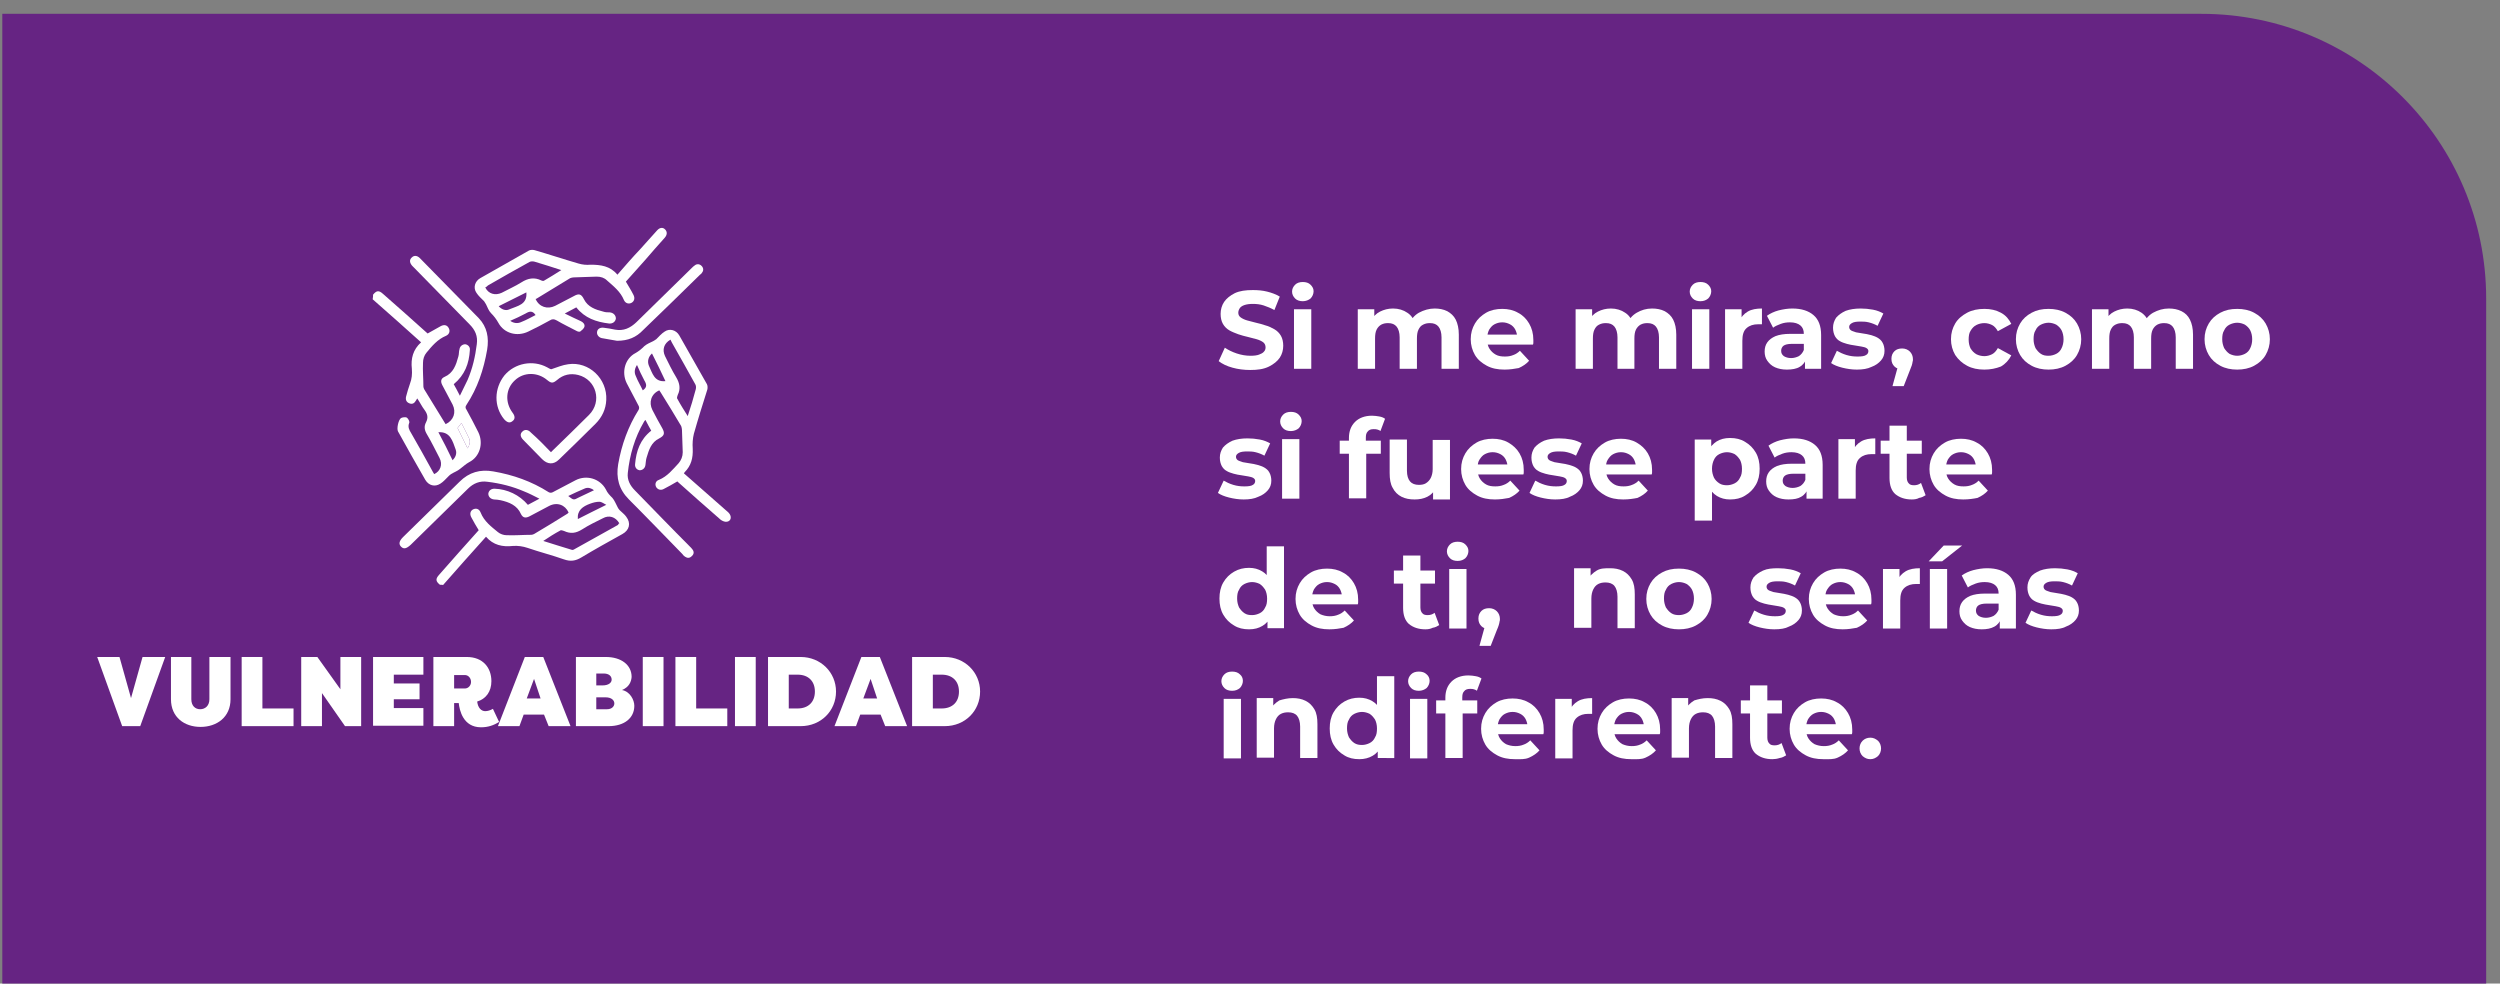 <svg xmlns="http://www.w3.org/2000/svg" xmlns:xlink="http://www.w3.org/1999/xlink" id="Capa_1" x="0px" y="0px" viewBox="0 0 650.7 256" style="enable-background:new 0 0 650.7 256;" xml:space="preserve"><rect x="0" y="0" width="650.7" height="256" fill="#808080" stroke="none"/><style type="text/css">	.st0{opacity:0.1;clip-path:url(#SVGID_2_);}	.st1{fill:#4F2356;}	.st2{fill:#AD88B4;}	.st3{fill:#703884;}	.st4{fill:#C3226F;}	.st5{fill:#891F59;}	.st6{fill:#4C75B2;}	.st7{fill:#75478D;}	.st8{fill:url(#SVGID_3_);}	.st9{opacity:0.1;clip-path:url(#SVGID_5_);}	.st10{fill:#C6C6C6;}	.st11{fill:none;stroke:#FFFFFF;stroke-miterlimit:10;}	.st12{fill:#FFFFFF;}	.st13{fill:#FF5100;}	.st14{fill:#FFB71B;}	.st15{fill:#95C11F;}	.st16{fill:#F9B036;}	.st17{fill:#E6007E;}	.st18{fill:#009FE3;}	.st19{fill:#FFED00;}	.st20{fill:#662483;}	.st21{opacity:0.8;fill:#FFFFFF;}	.st22{fill:url(#SVGID_50_);}	.st23{fill:#803B84;}	.st24{fill:#E85314;}	.st25{fill:none;stroke:#FF5100;stroke-miterlimit:10;}	.st26{fill:none;}	.st27{fill:none;stroke:#703884;stroke-miterlimit:10;}	.st28{fill:none;stroke:#E30613;stroke-miterlimit:10;}	.st29{fill:#1D1D1B;}	.st30{opacity:0.62;fill:#FFFFFF;}	.st31{fill:#6D3488;}	.st32{fill:#EDD4A2;stroke:#000000;stroke-width:3;stroke-miterlimit:10;}	.st33{fill:none;stroke:#000000;stroke-width:3;stroke-miterlimit:10;}	.st34{fill:#9C186A;}	.st35{fill:#EDEDED;}	.st36{fill:#543B8E;}	.st37{clip-path:url(#SVGID_168_);fill:url(#SVGID_169_);}	.st38{opacity:0.91;}	.st39{clip-path:url(#SVGID_171_);fill:#E67D19;}	.st40{clip-path:url(#SVGID_173_);fill:#E67D19;}	.st41{fill:#E42223;}	.st42{fill:#BAC008;}	.st43{clip-path:url(#SVGID_175_);fill:#819437;}	.st44{clip-path:url(#SVGID_177_);fill:#819437;}	.st45{fill:#009B3C;}	.st46{opacity:0.8;}	.st47{clip-path:url(#SVGID_179_);fill:#333879;}	.st48{clip-path:url(#SVGID_181_);fill:#333879;}	.st49{clip-path:url(#SVGID_183_);fill:#333879;}	.st50{clip-path:url(#SVGID_185_);fill:#333879;}	.st51{fill:#9B224E;}	.st52{fill:#006CAB;}	.st53{fill:#F9B600;}	.st54{fill:#00907F;}	.st55{fill:#CC1E29;}	.st56{clip-path:url(#SVGID_187_);fill:#E67D19;}	.st57{clip-path:url(#SVGID_189_);fill:#819437;}	.st58{clip-path:url(#SVGID_191_);fill:#BB9F25;}	.st59{fill:#006F96;}	.st60{fill:#94368C;}	.st61{fill:#E67D19;}	.st62{fill:#EABD00;}	.st63{fill:#036838;}	.st64{fill:#448E3D;}	.st65{fill:#5FB2E4;}	.st66{fill:#744F9A;}	.st67{clip-path:url(#SVGID_193_);fill:url(#SVGID_194_);}	.st68{clip-path:url(#SVGID_196_);fill:#E67D19;}	.st69{clip-path:url(#SVGID_198_);fill:#E67D19;}	.st70{clip-path:url(#SVGID_200_);fill:#819437;}	.st71{clip-path:url(#SVGID_202_);fill:#819437;}	.st72{clip-path:url(#SVGID_204_);fill:#333879;}	.st73{clip-path:url(#SVGID_206_);fill:#333879;}	.st74{clip-path:url(#SVGID_208_);fill:#333879;}	.st75{clip-path:url(#SVGID_210_);fill:#333879;}	.st76{clip-path:url(#SVGID_212_);fill:#E67D19;}	.st77{clip-path:url(#SVGID_214_);fill:#819437;}	.st78{clip-path:url(#SVGID_216_);fill:#BB9F25;}</style><path class="st20" d="M647,256H0.6V3.6H573c40.9,0,74.1,33.2,74.1,74.1V256z"></path><g>	<g>		<path class="st12" d="M325.4,96.3c-1.6,0-3.2-0.2-4.6-0.6c-1.5-0.4-2.7-1-3.6-1.7l1.6-3.5c0.9,0.6,1.9,1.1,3.1,1.5   s2.4,0.6,3.6,0.6c0.9,0,1.7-0.1,2.2-0.3s1-0.4,1.3-0.8c0.3-0.3,0.4-0.7,0.4-1.1c0-0.5-0.2-1-0.6-1.3c-0.4-0.3-1-0.6-1.7-0.8   s-1.5-0.4-2.3-0.6c-0.8-0.2-1.7-0.4-2.5-0.7c-0.8-0.3-1.6-0.6-2.3-1s-1.3-1-1.7-1.7s-0.6-1.6-0.6-2.6c0-1.1,0.3-2.2,0.9-3.1   c0.6-0.9,1.6-1.7,2.8-2.3c1.3-0.6,2.8-0.8,4.7-0.8c1.3,0,2.5,0.1,3.7,0.4s2.3,0.7,3.3,1.3l-1.4,3.5c-0.9-0.5-1.9-0.9-2.8-1.2   c-0.9-0.3-1.9-0.4-2.8-0.4s-1.6,0.1-2.2,0.3c-0.6,0.2-1,0.5-1.2,0.8c-0.2,0.3-0.4,0.7-0.4,1.2c0,0.5,0.2,0.9,0.6,1.2   c0.4,0.3,1,0.6,1.7,0.8s1.5,0.4,2.3,0.6s1.7,0.4,2.5,0.7c0.8,0.2,1.6,0.6,2.3,1c0.7,0.4,1.3,1,1.7,1.7c0.4,0.7,0.6,1.6,0.6,2.6   c0,1.1-0.3,2.2-0.9,3.1c-0.6,0.9-1.6,1.7-2.8,2.3C328.9,96.1,327.3,96.3,325.4,96.3z"></path>		<path class="st12" d="M339.1,78.4c-0.8,0-1.5-0.2-2-0.7c-0.5-0.5-0.8-1.1-0.8-1.8c0-0.7,0.3-1.3,0.8-1.8c0.5-0.5,1.2-0.7,2-0.7   s1.5,0.2,2,0.7c0.5,0.5,0.8,1,0.8,1.7c0,0.7-0.3,1.4-0.8,1.9C340.6,78.1,339.9,78.4,339.1,78.4z M336.8,96V80.5h4.5V96H336.8z"></path>		<path class="st12" d="M373.4,80.3c1.2,0,2.3,0.2,3.3,0.7c0.9,0.5,1.7,1.2,2.2,2.2c0.5,1,0.8,2.3,0.8,3.9V96h-4.5v-8.2   c0-1.2-0.3-2.2-0.8-2.8c-0.5-0.6-1.2-0.9-2.2-0.9c-0.7,0-1.2,0.1-1.8,0.4s-0.9,0.7-1.2,1.3c-0.3,0.6-0.4,1.4-0.4,2.3V96h-4.5v-8.2   c0-1.2-0.3-2.2-0.8-2.8c-0.5-0.6-1.2-0.9-2.2-0.9c-0.7,0-1.2,0.1-1.8,0.4c-0.5,0.3-0.9,0.7-1.2,1.3c-0.3,0.6-0.4,1.4-0.4,2.3V96   h-4.5V80.5h4.3v4.2l-0.8-1.2c0.5-1.1,1.3-1.9,2.3-2.4c1-0.5,2.1-0.8,3.4-0.8c1.4,0,2.7,0.4,3.7,1.1c1.1,0.7,1.8,1.8,2.1,3.3   l-1.6-0.4c0.5-1.2,1.3-2.2,2.5-2.9C370.6,80.7,372,80.3,373.4,80.3z"></path>		<path class="st12" d="M391.6,96.2c-1.8,0-3.3-0.3-4.6-1c-1.3-0.7-2.4-1.6-3.1-2.8c-0.7-1.2-1.1-2.6-1.1-4.1c0-1.6,0.4-2.9,1.1-4.1   s1.7-2.1,2.9-2.8c1.2-0.7,2.7-1,4.2-1c1.5,0,2.9,0.3,4.1,1c1.2,0.6,2.2,1.6,2.9,2.8c0.7,1.2,1.1,2.6,1.1,4.3c0,0.2,0,0.4,0,0.6   c0,0.2,0,0.4-0.1,0.6h-12.6v-2.6h10.2l-1.7,0.8c0-0.8-0.2-1.5-0.5-2.1c-0.3-0.6-0.8-1.1-1.4-1.4c-0.6-0.3-1.2-0.5-2-0.5   c-0.8,0-1.4,0.2-2,0.5c-0.6,0.3-1,0.8-1.4,1.4c-0.3,0.6-0.5,1.3-0.5,2.1v0.7c0,0.8,0.2,1.6,0.6,2.2s0.9,1.1,1.6,1.5   s1.5,0.5,2.4,0.5c0.8,0,1.5-0.1,2.2-0.4c0.6-0.2,1.2-0.6,1.7-1.1l2.4,2.6c-0.7,0.8-1.6,1.4-2.7,1.9C394.2,96,393,96.2,391.6,96.2z   "></path>		<path class="st12" d="M430,80.3c1.2,0,2.3,0.2,3.3,0.7c0.9,0.5,1.7,1.2,2.2,2.2c0.5,1,0.8,2.3,0.8,3.9V96h-4.5v-8.2   c0-1.2-0.3-2.2-0.8-2.8c-0.5-0.6-1.2-0.9-2.2-0.9c-0.7,0-1.2,0.1-1.8,0.4c-0.5,0.3-0.9,0.7-1.2,1.3c-0.3,0.6-0.4,1.4-0.4,2.3V96   H421v-8.2c0-1.2-0.3-2.2-0.8-2.8c-0.5-0.6-1.2-0.9-2.2-0.9c-0.7,0-1.2,0.1-1.8,0.4s-0.9,0.7-1.2,1.3c-0.3,0.6-0.4,1.4-0.4,2.3V96   h-4.5V80.5h4.3v4.2l-0.8-1.2c0.5-1.1,1.3-1.9,2.3-2.4c1-0.5,2.1-0.8,3.4-0.8c1.4,0,2.7,0.4,3.7,1.1c1.1,0.7,1.8,1.8,2.1,3.3   l-1.6-0.4c0.5-1.2,1.3-2.2,2.5-2.9C427.2,80.7,428.5,80.3,430,80.3z"></path>		<path class="st12" d="M442.6,78.4c-0.8,0-1.5-0.2-2-0.7c-0.5-0.5-0.8-1.1-0.8-1.8c0-0.7,0.3-1.3,0.8-1.8c0.5-0.5,1.2-0.7,2-0.7   s1.5,0.2,2,0.7c0.5,0.5,0.8,1,0.8,1.7c0,0.7-0.3,1.4-0.8,1.9C444.1,78.1,443.5,78.4,442.6,78.4z M440.4,96V80.5h4.5V96H440.4z"></path>		<path class="st12" d="M449,96V80.5h4.3v4.4l-0.6-1.3c0.5-1.1,1.2-1.9,2.2-2.5c1-0.6,2.3-0.8,3.7-0.8v4.1c-0.2,0-0.4,0-0.5,0   s-0.3,0-0.5,0c-1.2,0-2.2,0.3-3,1c-0.8,0.7-1.1,1.8-1.1,3.3V96H449z"></path>		<path class="st12" d="M465.1,96.2c-1.2,0-2.2-0.2-3.1-0.6s-1.5-1-2-1.7c-0.5-0.7-0.7-1.5-0.7-2.4c0-0.9,0.2-1.7,0.7-2.4   c0.5-0.7,1.2-1.2,2.1-1.6c1-0.4,2.3-0.6,3.8-0.6h4.1v2.6h-3.6c-1.1,0-1.8,0.2-2.2,0.5c-0.4,0.3-0.6,0.8-0.6,1.3   c0,0.6,0.2,1,0.7,1.4c0.5,0.3,1.1,0.5,1.9,0.5c0.7,0,1.4-0.2,2-0.5c0.6-0.4,1-0.9,1.3-1.6l0.7,2.1c-0.3,1-0.9,1.8-1.8,2.3   C467.6,96,466.4,96.2,465.1,96.2z M469.8,96v-3l-0.3-0.7v-5.4c0-1-0.3-1.7-0.9-2.2c-0.6-0.5-1.5-0.8-2.7-0.8   c-0.8,0-1.6,0.1-2.4,0.4c-0.8,0.3-1.5,0.6-2,1l-1.6-3.1c0.8-0.6,1.9-1.1,3-1.4c1.2-0.3,2.4-0.5,3.6-0.5c2.4,0,4.2,0.6,5.5,1.7   c1.3,1.1,2,2.8,2,5.2V96H469.8z"></path>		<path class="st12" d="M483.3,96.2c-1.3,0-2.6-0.2-3.8-0.5s-2.2-0.7-2.9-1.2l1.5-3.2c0.7,0.4,1.5,0.8,2.5,1.1   c1,0.3,1.9,0.4,2.9,0.4c1,0,1.8-0.1,2.2-0.4c0.4-0.2,0.6-0.6,0.6-1c0-0.4-0.2-0.6-0.5-0.8c-0.3-0.2-0.8-0.3-1.3-0.4   c-0.6-0.1-1.2-0.2-1.8-0.3c-0.7-0.1-1.3-0.2-2-0.4c-0.7-0.2-1.3-0.4-1.8-0.7c-0.6-0.3-1-0.8-1.3-1.3c-0.3-0.6-0.5-1.3-0.5-2.2   c0-1,0.3-1.8,0.8-2.6c0.6-0.7,1.4-1.3,2.5-1.8c1.1-0.4,2.4-0.6,3.9-0.6c1.1,0,2.1,0.1,3.2,0.3c1.1,0.2,2,0.6,2.7,1l-1.5,3.2   c-0.7-0.4-1.5-0.7-2.3-0.9c-0.8-0.2-1.5-0.2-2.2-0.2c-1,0-1.7,0.1-2.2,0.4s-0.7,0.6-0.7,1c0,0.4,0.2,0.7,0.5,0.9   c0.3,0.2,0.8,0.3,1.3,0.5c0.6,0.1,1.2,0.2,1.8,0.3c0.7,0.1,1.3,0.2,2,0.4c0.7,0.2,1.3,0.4,1.8,0.7c0.5,0.3,1,0.7,1.3,1.3   c0.3,0.5,0.5,1.3,0.5,2.1c0,1-0.3,1.8-0.9,2.5c-0.6,0.7-1.4,1.3-2.5,1.7C486.1,96,484.8,96.2,483.3,96.2z"></path>		<path class="st12" d="M492.6,100.4l1.9-6.9l0.6,2.6c-0.8,0-1.5-0.2-2-0.7c-0.5-0.5-0.8-1.1-0.8-2s0.3-1.5,0.8-2s1.2-0.7,2-0.7   c0.8,0,1.5,0.3,2,0.8c0.5,0.5,0.8,1.2,0.8,2c0,0.2,0,0.5-0.1,0.7c0,0.2-0.1,0.5-0.2,0.9c-0.1,0.3-0.3,0.8-0.5,1.3l-1.6,4.1H492.6z   "></path>		<path class="st12" d="M516.5,96.2c-1.7,0-3.2-0.3-4.5-1c-1.3-0.7-2.3-1.6-3.1-2.8c-0.7-1.2-1.1-2.6-1.1-4.1c0-1.6,0.4-2.9,1.1-4.1   c0.7-1.2,1.8-2.1,3.1-2.8c1.3-0.7,2.8-1,4.5-1c1.6,0,3,0.3,4.3,1s2.1,1.7,2.7,2.9l-3.5,1.9c-0.4-0.7-0.9-1.3-1.5-1.6   c-0.6-0.3-1.3-0.5-2-0.5c-0.8,0-1.5,0.2-2.1,0.5c-0.6,0.3-1.1,0.8-1.5,1.5c-0.4,0.6-0.5,1.4-0.5,2.3s0.2,1.7,0.5,2.3   c0.4,0.6,0.8,1.1,1.5,1.5c0.6,0.3,1.3,0.5,2.1,0.5c0.7,0,1.4-0.2,2-0.5s1.1-0.9,1.5-1.6l3.5,1.9c-0.6,1.2-1.5,2.2-2.7,2.9   C519.5,95.9,518.1,96.2,516.5,96.2z"></path>		<path class="st12" d="M533.2,96.2c-1.6,0-3.1-0.3-4.4-1s-2.3-1.6-3-2.8c-0.7-1.2-1.1-2.6-1.1-4.1c0-1.6,0.4-2.9,1.1-4.1   s1.7-2.1,3-2.8s2.7-1,4.4-1c1.6,0,3.1,0.3,4.4,1s2.3,1.6,3,2.8c0.7,1.2,1.1,2.6,1.1,4.1c0,1.5-0.4,2.9-1.1,4.1   c-0.7,1.2-1.7,2.1-3,2.8S534.8,96.2,533.2,96.2z M533.2,92.6c0.7,0,1.4-0.2,2-0.5c0.6-0.3,1.1-0.8,1.4-1.5   c0.3-0.6,0.5-1.4,0.5-2.3c0-0.9-0.2-1.7-0.5-2.3c-0.3-0.6-0.8-1.1-1.4-1.5c-0.6-0.3-1.3-0.5-2-0.5s-1.4,0.2-2,0.5   c-0.6,0.3-1.1,0.8-1.4,1.5c-0.4,0.6-0.5,1.4-0.5,2.3c0,0.9,0.2,1.6,0.5,2.3c0.4,0.6,0.8,1.1,1.4,1.5S532.4,92.6,533.2,92.6z"></path>		<path class="st12" d="M564.5,80.3c1.2,0,2.3,0.2,3.3,0.7s1.7,1.2,2.2,2.2c0.5,1,0.8,2.3,0.8,3.9V96h-4.5v-8.2   c0-1.2-0.3-2.2-0.8-2.8c-0.5-0.6-1.2-0.9-2.2-0.9c-0.7,0-1.2,0.1-1.8,0.4c-0.5,0.3-0.9,0.7-1.2,1.3c-0.3,0.6-0.4,1.4-0.4,2.3V96   h-4.5v-8.2c0-1.2-0.3-2.2-0.8-2.8c-0.5-0.6-1.2-0.9-2.2-0.9c-0.7,0-1.2,0.1-1.8,0.4s-0.9,0.7-1.2,1.3c-0.3,0.6-0.4,1.4-0.4,2.3V96   h-4.5V80.5h4.3v4.2l-0.8-1.2c0.5-1.1,1.3-1.9,2.3-2.4c1-0.5,2.1-0.8,3.4-0.8c1.4,0,2.7,0.4,3.7,1.1s1.8,1.8,2.1,3.3l-1.6-0.4   c0.5-1.2,1.3-2.2,2.5-2.9C561.7,80.7,563,80.3,564.5,80.3z"></path>		<path class="st12" d="M582.3,96.2c-1.6,0-3.1-0.3-4.4-1c-1.3-0.7-2.3-1.6-3-2.8c-0.7-1.2-1.1-2.6-1.1-4.1c0-1.6,0.4-2.9,1.1-4.1   c0.7-1.2,1.7-2.1,3-2.8c1.3-0.7,2.7-1,4.4-1c1.6,0,3.1,0.3,4.4,1c1.3,0.7,2.3,1.6,3,2.8c0.7,1.2,1.1,2.6,1.1,4.1   c0,1.5-0.4,2.9-1.1,4.1c-0.7,1.2-1.7,2.1-3,2.8C585.4,95.9,583.9,96.2,582.3,96.2z M582.3,92.6c0.7,0,1.4-0.2,2-0.5   c0.6-0.3,1.1-0.8,1.4-1.5c0.3-0.6,0.5-1.4,0.5-2.3c0-0.9-0.2-1.7-0.5-2.3c-0.3-0.6-0.8-1.1-1.4-1.5c-0.6-0.3-1.3-0.5-2-0.5   c-0.7,0-1.4,0.2-2,0.5c-0.6,0.3-1.1,0.8-1.4,1.5c-0.4,0.6-0.5,1.4-0.5,2.3c0,0.9,0.2,1.6,0.5,2.3c0.4,0.6,0.8,1.1,1.4,1.5   C580.9,92.4,581.6,92.6,582.3,92.6z"></path>		<path class="st12" d="M323.7,130c-1.3,0-2.6-0.2-3.8-0.5c-1.2-0.3-2.2-0.7-2.9-1.2l1.5-3.2c0.7,0.4,1.5,0.8,2.5,1.1   c1,0.3,1.9,0.4,2.9,0.4c1,0,1.8-0.1,2.2-0.4c0.4-0.2,0.6-0.6,0.6-1c0-0.4-0.2-0.6-0.5-0.8c-0.3-0.2-0.8-0.3-1.3-0.4   c-0.6-0.1-1.2-0.2-1.8-0.3c-0.7-0.1-1.3-0.2-2-0.4c-0.7-0.2-1.3-0.4-1.8-0.7c-0.6-0.3-1-0.8-1.3-1.3c-0.3-0.6-0.5-1.3-0.5-2.2   c0-1,0.3-1.8,0.8-2.6c0.6-0.7,1.4-1.3,2.5-1.8c1.1-0.4,2.4-0.6,3.9-0.6c1.1,0,2.1,0.1,3.2,0.3c1.1,0.2,2,0.6,2.7,1l-1.5,3.2   c-0.7-0.4-1.5-0.7-2.3-0.9s-1.5-0.2-2.2-0.2c-1,0-1.7,0.1-2.2,0.4s-0.7,0.6-0.7,1c0,0.4,0.2,0.7,0.5,0.9s0.8,0.3,1.3,0.5   c0.6,0.1,1.2,0.2,1.8,0.3c0.7,0.1,1.3,0.2,2,0.4c0.7,0.2,1.3,0.4,1.8,0.7c0.5,0.3,1,0.7,1.3,1.3c0.3,0.5,0.5,1.3,0.5,2.1   c0,1-0.3,1.8-0.9,2.5c-0.6,0.7-1.4,1.3-2.5,1.7C326.5,129.8,325.2,130,323.7,130z"></path>		<path class="st12" d="M336,112.2c-0.8,0-1.5-0.2-2-0.7s-0.8-1.1-0.8-1.8c0-0.7,0.3-1.3,0.8-1.8c0.5-0.5,1.2-0.7,2-0.7   c0.8,0,1.5,0.2,2,0.7s0.8,1,0.8,1.7c0,0.7-0.3,1.4-0.8,1.9C337.5,111.9,336.8,112.2,336,112.2z M333.7,129.8v-15.5h4.5v15.5H333.7   z"></path>		<path class="st12" d="M348.7,118.1v-3.4h10.7v3.4H348.7z M351.1,129.8V114c0-1.7,0.5-3.1,1.6-4.2c1-1,2.5-1.6,4.4-1.6   c0.7,0,1.3,0.1,1.9,0.2c0.6,0.1,1.1,0.3,1.5,0.6l-1.2,3.2c-0.2-0.2-0.5-0.3-0.8-0.4c-0.3-0.1-0.6-0.1-1-0.1   c-0.7,0-1.2,0.2-1.5,0.6c-0.4,0.4-0.5,0.9-0.5,1.7v1.4l0.1,1.9v12.4H351.1z"></path>		<path class="st12" d="M368.2,130c-1.3,0-2.4-0.2-3.4-0.7c-1-0.5-1.8-1.3-2.3-2.3c-0.6-1-0.8-2.3-0.8-3.9v-8.7h4.5v8.1   c0,1.3,0.3,2.2,0.8,2.8c0.5,0.6,1.3,0.9,2.3,0.9c0.7,0,1.3-0.1,1.8-0.4c0.5-0.3,1-0.8,1.3-1.4c0.3-0.6,0.5-1.4,0.5-2.3v-7.6h4.5   v15.5H373v-4.3l0.8,1.2c-0.5,1.1-1.3,1.9-2.3,2.4S369.4,130,368.2,130z"></path>		<path class="st12" d="M389.1,130c-1.8,0-3.3-0.3-4.6-1c-1.3-0.7-2.4-1.6-3.1-2.8c-0.7-1.2-1.1-2.6-1.1-4.1c0-1.6,0.4-2.9,1.1-4.1   c0.7-1.2,1.7-2.1,2.9-2.8s2.7-1,4.2-1c1.5,0,2.9,0.3,4.1,1s2.2,1.6,2.9,2.8c0.7,1.2,1.1,2.6,1.1,4.3c0,0.2,0,0.4,0,0.6   c0,0.2,0,0.4-0.1,0.6h-12.6v-2.6h10.2l-1.7,0.8c0-0.8-0.2-1.5-0.5-2.1c-0.3-0.6-0.8-1.1-1.4-1.4s-1.2-0.5-2-0.5   c-0.8,0-1.4,0.2-2,0.5c-0.6,0.3-1,0.8-1.4,1.4s-0.5,1.3-0.5,2.1v0.7c0,0.8,0.2,1.6,0.6,2.2s0.9,1.1,1.6,1.5s1.5,0.5,2.4,0.5   c0.8,0,1.5-0.1,2.2-0.4c0.6-0.2,1.2-0.6,1.7-1.1l2.4,2.6c-0.7,0.8-1.6,1.4-2.7,1.9C391.7,129.8,390.5,130,389.1,130z"></path>		<path class="st12" d="M404.8,130c-1.3,0-2.6-0.2-3.8-0.5c-1.2-0.3-2.2-0.7-2.9-1.2l1.5-3.2c0.7,0.4,1.5,0.8,2.5,1.1   c1,0.3,1.9,0.4,2.9,0.4c1,0,1.8-0.1,2.2-0.4c0.4-0.2,0.6-0.6,0.6-1c0-0.4-0.2-0.6-0.5-0.8c-0.3-0.2-0.8-0.3-1.3-0.4   c-0.6-0.1-1.2-0.2-1.8-0.3c-0.7-0.1-1.3-0.2-2-0.4c-0.7-0.2-1.3-0.4-1.8-0.7c-0.6-0.3-1-0.8-1.3-1.3c-0.3-0.6-0.5-1.3-0.5-2.2   c0-1,0.3-1.8,0.8-2.6c0.6-0.7,1.4-1.3,2.5-1.8c1.1-0.4,2.4-0.6,3.9-0.6c1.1,0,2.1,0.1,3.2,0.3c1.1,0.2,2,0.6,2.7,1l-1.5,3.2   c-0.7-0.4-1.5-0.7-2.3-0.9s-1.5-0.2-2.2-0.2c-1,0-1.7,0.1-2.2,0.4s-0.7,0.6-0.7,1c0,0.4,0.2,0.7,0.5,0.9s0.8,0.3,1.3,0.5   c0.6,0.1,1.2,0.2,1.8,0.3c0.7,0.1,1.3,0.2,2,0.4c0.7,0.2,1.3,0.4,1.8,0.7c0.5,0.3,1,0.7,1.3,1.3c0.3,0.5,0.5,1.3,0.5,2.1   c0,1-0.3,1.8-0.9,2.5c-0.6,0.7-1.4,1.3-2.5,1.7C407.7,129.8,406.3,130,404.8,130z"></path>		<path class="st12" d="M422.5,130c-1.8,0-3.3-0.3-4.6-1c-1.3-0.7-2.4-1.6-3.1-2.8c-0.7-1.2-1.1-2.6-1.1-4.1c0-1.6,0.4-2.9,1.1-4.1   c0.7-1.2,1.7-2.1,2.9-2.8s2.7-1,4.2-1c1.5,0,2.9,0.3,4.1,1s2.2,1.6,2.9,2.8c0.7,1.2,1.1,2.6,1.1,4.3c0,0.2,0,0.4,0,0.6   c0,0.2,0,0.4-0.1,0.6h-12.6v-2.6h10.2l-1.7,0.8c0-0.8-0.2-1.5-0.5-2.1c-0.3-0.6-0.8-1.1-1.4-1.4s-1.2-0.5-2-0.5   c-0.8,0-1.4,0.2-2,0.5c-0.6,0.3-1,0.8-1.4,1.4s-0.5,1.3-0.5,2.1v0.7c0,0.8,0.2,1.6,0.6,2.2s0.9,1.1,1.6,1.5s1.5,0.5,2.4,0.5   c0.8,0,1.5-0.1,2.2-0.4c0.6-0.2,1.2-0.6,1.7-1.1l2.4,2.6c-0.7,0.8-1.6,1.4-2.7,1.9C425.2,129.8,423.9,130,422.5,130z"></path>		<path class="st12" d="M441.1,135.4v-21h4.3v3.2l-0.1,4.6l0.3,4.6v8.7H441.1z M450.3,130c-1.3,0-2.4-0.3-3.4-0.9   c-1-0.6-1.7-1.5-2.3-2.6c-0.5-1.2-0.8-2.7-0.8-4.5c0-1.8,0.3-3.3,0.8-4.5s1.3-2,2.2-2.6c1-0.6,2.1-0.9,3.5-0.9   c1.5,0,2.8,0.3,3.9,1c1.2,0.7,2.1,1.6,2.8,2.8c0.7,1.2,1,2.6,1,4.2c0,1.6-0.3,3-1,4.2c-0.7,1.2-1.6,2.1-2.8,2.8   C453.1,129.7,451.8,130,450.3,130z M449.5,126.3c0.7,0,1.4-0.2,2-0.5c0.6-0.3,1.1-0.8,1.4-1.5c0.4-0.6,0.5-1.4,0.5-2.3   c0-0.9-0.2-1.7-0.5-2.3c-0.4-0.6-0.8-1.1-1.4-1.5c-0.6-0.3-1.3-0.5-2-0.5c-0.7,0-1.4,0.2-2,0.5c-0.6,0.3-1.1,0.8-1.4,1.5   c-0.3,0.6-0.5,1.4-0.5,2.3c0,0.9,0.2,1.6,0.5,2.3c0.3,0.6,0.8,1.1,1.4,1.5C448.1,126.2,448.8,126.3,449.5,126.3z"></path>		<path class="st12" d="M465.5,130c-1.2,0-2.2-0.2-3.1-0.6c-0.9-0.4-1.5-1-2-1.7c-0.5-0.7-0.7-1.5-0.7-2.4c0-0.9,0.2-1.7,0.7-2.4   s1.2-1.2,2.1-1.6c1-0.4,2.3-0.6,3.8-0.6h4.1v2.6h-3.6c-1.1,0-1.8,0.2-2.2,0.5c-0.4,0.3-0.6,0.8-0.6,1.3c0,0.6,0.2,1,0.7,1.4   c0.5,0.3,1.1,0.5,1.9,0.5c0.7,0,1.4-0.2,2-0.5c0.6-0.4,1-0.9,1.3-1.6l0.7,2.1c-0.3,1-0.9,1.8-1.8,2.3   C468,129.8,466.9,130,465.5,130z M470.2,129.8v-3l-0.3-0.7v-5.4c0-1-0.3-1.7-0.9-2.2s-1.5-0.8-2.7-0.8c-0.8,0-1.6,0.1-2.4,0.4   c-0.8,0.3-1.5,0.6-2,1l-1.6-3.1c0.8-0.6,1.9-1.1,3-1.4c1.2-0.3,2.4-0.5,3.6-0.5c2.4,0,4.2,0.6,5.5,1.7c1.3,1.1,2,2.8,2,5.2v8.8   H470.2z"></path>		<path class="st12" d="M478.5,129.8v-15.5h4.3v4.4l-0.6-1.3c0.5-1.1,1.2-1.9,2.2-2.5s2.3-0.8,3.7-0.8v4.1c-0.2,0-0.4,0-0.5,0   c-0.2,0-0.3,0-0.5,0c-1.2,0-2.2,0.3-3,1c-0.8,0.7-1.1,1.8-1.1,3.3v7.3H478.5z"></path>		<path class="st12" d="M489.5,118.1v-3.4h10.7v3.4H489.5z M497.6,130c-1.8,0-3.2-0.5-4.3-1.4c-1-0.9-1.5-2.3-1.5-4.2v-13.6h4.5   v13.5c0,0.7,0.2,1.2,0.5,1.5c0.3,0.4,0.8,0.5,1.4,0.5c0.7,0,1.3-0.2,1.8-0.6l1.2,3.2c-0.5,0.3-1,0.6-1.7,0.7   C499,129.9,498.3,130,497.6,130z"></path>		<path class="st12" d="M511,130c-1.8,0-3.3-0.3-4.6-1c-1.3-0.7-2.4-1.6-3.1-2.8c-0.7-1.2-1.1-2.6-1.1-4.1c0-1.6,0.4-2.9,1.1-4.1   s1.7-2.1,2.9-2.8c1.2-0.7,2.7-1,4.2-1c1.5,0,2.9,0.3,4.1,1c1.2,0.6,2.2,1.6,2.9,2.8c0.7,1.2,1.1,2.6,1.1,4.3c0,0.2,0,0.4,0,0.6   c0,0.2,0,0.4-0.1,0.6h-12.6v-2.6h10.2l-1.7,0.8c0-0.8-0.2-1.5-0.5-2.1c-0.3-0.6-0.8-1.1-1.4-1.4c-0.6-0.3-1.2-0.5-2-0.5   c-0.8,0-1.4,0.2-2,0.5c-0.6,0.3-1,0.8-1.4,1.4c-0.3,0.6-0.5,1.3-0.5,2.1v0.7c0,0.8,0.2,1.6,0.6,2.2s0.9,1.1,1.6,1.5   s1.5,0.5,2.4,0.5c0.8,0,1.5-0.1,2.2-0.4c0.6-0.2,1.2-0.6,1.7-1.1l2.4,2.6c-0.7,0.8-1.6,1.4-2.7,1.9C513.7,129.8,512.4,130,511,130   z"></path>		<path class="st12" d="M325.1,163.8c-1.5,0-2.8-0.3-3.9-1c-1.2-0.7-2.1-1.6-2.8-2.8s-1-2.6-1-4.2c0-1.6,0.3-3,1-4.2   s1.6-2.1,2.8-2.8c1.2-0.7,2.5-1,3.9-1c1.3,0,2.4,0.3,3.4,0.9c1,0.6,1.7,1.4,2.3,2.6c0.5,1.2,0.8,2.7,0.8,4.5   c0,1.8-0.3,3.3-0.8,4.5s-1.3,2.1-2.2,2.6C327.6,163.5,326.5,163.8,325.1,163.8z M325.9,160.1c0.7,0,1.4-0.2,2-0.5   c0.6-0.3,1.1-0.8,1.4-1.5c0.4-0.6,0.5-1.4,0.5-2.3c0-0.9-0.2-1.7-0.5-2.3c-0.4-0.6-0.8-1.1-1.4-1.5c-0.6-0.3-1.3-0.5-2-0.5   c-0.7,0-1.4,0.2-2,0.5c-0.6,0.3-1.1,0.8-1.4,1.5c-0.4,0.6-0.5,1.4-0.5,2.3c0,0.9,0.2,1.6,0.5,2.3c0.4,0.6,0.8,1.1,1.4,1.5   C324.5,160,325.1,160.1,325.9,160.1z M329.9,163.6v-3.2l0.1-4.6l-0.3-4.6v-9h4.5v21.3H329.9z"></path>		<path class="st12" d="M346,163.8c-1.8,0-3.3-0.3-4.6-1s-2.4-1.6-3.1-2.8c-0.7-1.2-1.1-2.6-1.1-4.1c0-1.6,0.4-2.9,1.1-4.1   c0.7-1.2,1.7-2.1,2.9-2.8c1.2-0.7,2.7-1,4.2-1c1.5,0,2.9,0.3,4.1,1c1.2,0.6,2.2,1.6,2.9,2.8c0.7,1.2,1.1,2.6,1.1,4.3   c0,0.2,0,0.4,0,0.6c0,0.2,0,0.4-0.1,0.6h-12.6v-2.6h10.2l-1.7,0.8c0-0.8-0.2-1.5-0.5-2.1s-0.8-1.1-1.4-1.4c-0.6-0.3-1.2-0.5-2-0.5   s-1.4,0.2-2,0.5s-1,0.8-1.4,1.4c-0.3,0.6-0.5,1.3-0.5,2.1v0.7c0,0.8,0.2,1.6,0.6,2.2c0.4,0.6,0.9,1.1,1.6,1.5   c0.7,0.3,1.5,0.5,2.4,0.5c0.8,0,1.5-0.1,2.2-0.4c0.6-0.2,1.2-0.6,1.7-1.1l2.4,2.6c-0.7,0.8-1.6,1.4-2.7,1.9   C348.7,163.6,347.4,163.8,346,163.8z"></path>		<path class="st12" d="M362.8,151.9v-3.4h10.7v3.4H362.8z M371,163.8c-1.8,0-3.2-0.5-4.3-1.4c-1-0.9-1.5-2.3-1.5-4.2v-13.6h4.5   v13.5c0,0.7,0.2,1.2,0.5,1.5c0.3,0.4,0.8,0.5,1.4,0.5c0.7,0,1.3-0.2,1.8-0.6l1.2,3.2c-0.5,0.3-1,0.6-1.7,0.7   C372.3,163.7,371.7,163.8,371,163.8z"></path>		<path class="st12" d="M379.4,146c-0.8,0-1.5-0.2-2-0.7c-0.5-0.5-0.8-1.1-0.8-1.8c0-0.7,0.3-1.3,0.8-1.8c0.5-0.5,1.2-0.7,2-0.7   s1.5,0.2,2,0.7c0.5,0.5,0.8,1,0.8,1.7c0,0.7-0.3,1.4-0.8,1.9C380.9,145.7,380.3,146,379.4,146z M377.2,163.6v-15.5h4.5v15.5H377.2   z"></path>		<path class="st12" d="M385.1,168l1.9-6.9l0.6,2.6c-0.8,0-1.5-0.2-2-0.7s-0.8-1.1-0.8-2s0.3-1.5,0.8-2c0.5-0.5,1.2-0.7,2-0.7   c0.8,0,1.5,0.3,2,0.8c0.5,0.5,0.8,1.2,0.8,2c0,0.2,0,0.5-0.1,0.7c0,0.2-0.1,0.5-0.2,0.9s-0.3,0.8-0.5,1.3l-1.6,4.1H385.1z"></path>		<path class="st12" d="M419.1,147.9c1.2,0,2.3,0.2,3.3,0.7c1,0.5,1.7,1.2,2.3,2.2c0.6,1,0.8,2.3,0.8,3.9v8.8H421v-8.2   c0-1.2-0.3-2.2-0.8-2.8c-0.5-0.6-1.3-0.9-2.3-0.9c-0.7,0-1.3,0.1-1.9,0.4s-1,0.8-1.3,1.4c-0.3,0.6-0.5,1.4-0.5,2.4v7.6h-4.5v-15.5   h4.3v4.3l-0.8-1.3c0.6-1,1.4-1.8,2.4-2.4S417.7,147.9,419.1,147.9z"></path>		<path class="st12" d="M437,163.8c-1.6,0-3.1-0.3-4.4-1c-1.3-0.7-2.3-1.6-3-2.8c-0.7-1.2-1.1-2.6-1.1-4.1c0-1.6,0.4-2.9,1.1-4.1   c0.7-1.2,1.7-2.1,3-2.8c1.3-0.7,2.7-1,4.4-1c1.6,0,3.1,0.3,4.4,1c1.3,0.7,2.3,1.6,3,2.8c0.7,1.2,1.1,2.6,1.1,4.1   c0,1.5-0.4,2.9-1.1,4.1c-0.7,1.2-1.7,2.1-3,2.8C440.1,163.5,438.6,163.8,437,163.8z M437,160.1c0.7,0,1.4-0.2,2-0.5   c0.6-0.3,1.1-0.8,1.4-1.5c0.3-0.6,0.5-1.4,0.5-2.3c0-0.9-0.2-1.7-0.5-2.3c-0.3-0.6-0.8-1.1-1.4-1.5c-0.6-0.3-1.3-0.5-2-0.5   c-0.7,0-1.4,0.2-2,0.5c-0.6,0.3-1.1,0.8-1.4,1.5c-0.4,0.6-0.5,1.4-0.5,2.3c0,0.9,0.2,1.6,0.5,2.3c0.4,0.6,0.8,1.1,1.4,1.5   C435.6,160,436.3,160.1,437,160.1z"></path>		<path class="st12" d="M461.8,163.8c-1.3,0-2.6-0.2-3.8-0.5s-2.2-0.7-2.9-1.2l1.5-3.2c0.7,0.4,1.5,0.8,2.5,1.1   c1,0.3,1.9,0.4,2.9,0.4c1,0,1.8-0.1,2.2-0.4c0.4-0.2,0.6-0.6,0.6-1c0-0.4-0.2-0.6-0.5-0.8c-0.3-0.2-0.8-0.3-1.3-0.4   c-0.6-0.1-1.2-0.2-1.8-0.3s-1.3-0.2-2-0.4c-0.7-0.2-1.3-0.4-1.8-0.7c-0.6-0.3-1-0.8-1.3-1.3c-0.3-0.6-0.5-1.3-0.5-2.2   c0-1,0.3-1.8,0.8-2.6c0.6-0.7,1.4-1.3,2.5-1.8s2.4-0.6,3.9-0.6c1.1,0,2.1,0.1,3.2,0.3s2,0.6,2.7,1l-1.5,3.2   c-0.7-0.4-1.5-0.7-2.3-0.9c-0.8-0.2-1.5-0.2-2.2-0.2c-1,0-1.7,0.1-2.2,0.4c-0.5,0.3-0.7,0.6-0.7,1c0,0.4,0.2,0.7,0.5,0.9   c0.3,0.2,0.8,0.3,1.3,0.5c0.6,0.1,1.2,0.2,1.8,0.3s1.3,0.2,2,0.4c0.7,0.2,1.3,0.4,1.8,0.7c0.5,0.3,1,0.7,1.3,1.3   c0.3,0.5,0.5,1.3,0.5,2.1c0,1-0.3,1.8-0.9,2.5c-0.6,0.7-1.4,1.3-2.5,1.7C464.7,163.6,463.4,163.8,461.8,163.8z"></path>		<path class="st12" d="M479.6,163.8c-1.8,0-3.3-0.3-4.6-1s-2.4-1.6-3.1-2.8c-0.7-1.2-1.1-2.6-1.1-4.1c0-1.6,0.4-2.9,1.1-4.1   s1.7-2.1,2.9-2.8s2.7-1,4.2-1c1.5,0,2.9,0.3,4.1,1c1.2,0.6,2.2,1.6,2.9,2.8c0.7,1.2,1.1,2.6,1.1,4.3c0,0.2,0,0.4,0,0.6   c0,0.2,0,0.4-0.1,0.6h-12.6v-2.6h10.2l-1.7,0.8c0-0.8-0.2-1.5-0.5-2.1s-0.8-1.1-1.4-1.4s-1.2-0.5-2-0.5c-0.8,0-1.4,0.2-2,0.5   s-1,0.8-1.4,1.4s-0.5,1.3-0.5,2.1v0.7c0,0.8,0.2,1.6,0.6,2.2c0.4,0.6,0.9,1.1,1.6,1.5c0.7,0.3,1.5,0.5,2.4,0.5   c0.8,0,1.5-0.1,2.2-0.4c0.6-0.2,1.2-0.6,1.7-1.1l2.4,2.6c-0.7,0.8-1.6,1.4-2.7,1.9C482.2,163.6,481,163.8,479.6,163.8z"></path>		<path class="st12" d="M490.1,163.6v-15.5h4.3v4.4l-0.6-1.3c0.5-1.1,1.2-1.9,2.2-2.5s2.3-0.8,3.7-0.8v4.1c-0.2,0-0.4,0-0.5,0   c-0.2,0-0.3,0-0.5,0c-1.2,0-2.2,0.3-3,1c-0.8,0.7-1.1,1.8-1.1,3.3v7.3H490.1z"></path>		<path class="st12" d="M502,146.1l3.9-4.1h4.8l-5.2,4.1H502z M502.3,163.6v-15.5h4.5v15.5H502.3z"></path>		<path class="st12" d="M515.8,163.8c-1.2,0-2.2-0.2-3.1-0.6c-0.9-0.4-1.5-1-2-1.7c-0.5-0.7-0.7-1.5-0.7-2.4c0-0.9,0.2-1.7,0.7-2.4   c0.5-0.7,1.2-1.2,2.1-1.6c1-0.4,2.3-0.6,3.8-0.6h4.1v2.6h-3.6c-1.1,0-1.8,0.2-2.2,0.5c-0.4,0.3-0.6,0.8-0.6,1.3   c0,0.6,0.2,1,0.7,1.4c0.5,0.3,1.1,0.5,1.9,0.5c0.7,0,1.4-0.2,2-0.5c0.6-0.4,1-0.9,1.3-1.6l0.7,2.1c-0.3,1-0.9,1.8-1.8,2.3   S517.1,163.8,515.8,163.8z M520.5,163.6v-3l-0.3-0.7v-5.4c0-1-0.3-1.7-0.9-2.2c-0.6-0.5-1.5-0.8-2.7-0.8c-0.8,0-1.6,0.1-2.4,0.4   c-0.8,0.3-1.5,0.6-2,1l-1.6-3.1c0.8-0.6,1.9-1.1,3-1.4c1.2-0.3,2.4-0.5,3.6-0.5c2.4,0,4.2,0.6,5.5,1.7c1.3,1.1,2,2.8,2,5.2v8.8   H520.5z"></path>		<path class="st12" d="M533.9,163.8c-1.3,0-2.6-0.2-3.8-0.5c-1.2-0.3-2.2-0.7-2.9-1.2l1.5-3.2c0.7,0.4,1.5,0.8,2.5,1.1   s1.9,0.4,2.9,0.4c1,0,1.8-0.1,2.2-0.4c0.4-0.2,0.6-0.6,0.6-1c0-0.4-0.2-0.6-0.5-0.8c-0.3-0.2-0.8-0.3-1.3-0.4   c-0.6-0.1-1.2-0.2-1.8-0.3s-1.3-0.2-2-0.4c-0.7-0.2-1.3-0.4-1.8-0.7c-0.6-0.3-1-0.8-1.3-1.3c-0.3-0.6-0.5-1.3-0.5-2.2   c0-1,0.3-1.8,0.8-2.6s1.4-1.3,2.5-1.8c1.1-0.4,2.4-0.6,3.9-0.6c1.1,0,2.1,0.1,3.2,0.3c1.1,0.2,2,0.6,2.7,1l-1.5,3.2   c-0.7-0.4-1.5-0.7-2.3-0.9c-0.8-0.2-1.5-0.2-2.2-0.2c-1,0-1.7,0.1-2.2,0.4c-0.5,0.3-0.7,0.6-0.7,1c0,0.4,0.2,0.7,0.5,0.9   c0.3,0.2,0.8,0.3,1.3,0.5c0.6,0.1,1.2,0.2,1.8,0.3s1.3,0.2,2,0.4c0.7,0.2,1.3,0.4,1.8,0.7c0.5,0.3,1,0.7,1.3,1.3   c0.3,0.5,0.5,1.3,0.5,2.1c0,1-0.3,1.8-0.9,2.5c-0.6,0.7-1.4,1.3-2.5,1.7C536.8,163.6,535.5,163.8,533.9,163.8z"></path>		<path class="st12" d="M320.7,179.8c-0.8,0-1.5-0.2-2-0.7c-0.5-0.5-0.8-1.1-0.8-1.8s0.3-1.3,0.8-1.8s1.2-0.7,2-0.7   c0.8,0,1.5,0.2,2,0.7c0.5,0.4,0.8,1,0.8,1.7c0,0.7-0.3,1.4-0.8,1.9C322.2,179.5,321.6,179.8,320.7,179.8z M318.5,197.4v-15.5h4.5   v15.5H318.5z"></path>		<path class="st12" d="M336.5,181.7c1.2,0,2.3,0.2,3.3,0.7c1,0.5,1.7,1.2,2.3,2.2c0.6,1,0.8,2.3,0.8,3.9v8.8h-4.5v-8.2   c0-1.2-0.3-2.2-0.8-2.8s-1.3-0.9-2.3-0.9c-0.7,0-1.3,0.1-1.9,0.4s-1,0.8-1.3,1.4c-0.3,0.6-0.5,1.4-0.5,2.4v7.6h-4.5v-15.5h4.3v4.3   l-0.8-1.3c0.6-1,1.4-1.8,2.4-2.4C334,182,335.2,181.7,336.5,181.7z"></path>		<path class="st12" d="M353.8,197.6c-1.5,0-2.8-0.3-3.9-1c-1.2-0.7-2.1-1.6-2.8-2.8c-0.7-1.2-1-2.6-1-4.2c0-1.6,0.3-3,1-4.2   c0.7-1.2,1.6-2.1,2.8-2.8c1.2-0.7,2.5-1,3.9-1c1.3,0,2.4,0.3,3.4,0.9c1,0.6,1.7,1.4,2.3,2.6c0.5,1.2,0.8,2.7,0.8,4.5   c0,1.8-0.3,3.3-0.8,4.5c-0.5,1.2-1.3,2.1-2.2,2.6C356.3,197.3,355.1,197.6,353.8,197.6z M354.5,193.9c0.7,0,1.4-0.2,2-0.5   c0.6-0.3,1.1-0.8,1.4-1.5c0.4-0.6,0.5-1.4,0.5-2.3c0-0.9-0.2-1.7-0.5-2.3c-0.4-0.6-0.8-1.1-1.4-1.5c-0.6-0.3-1.3-0.5-2-0.5   c-0.7,0-1.4,0.2-2,0.5c-0.6,0.3-1.1,0.8-1.4,1.5c-0.4,0.6-0.5,1.4-0.5,2.3c0,0.9,0.2,1.6,0.5,2.3c0.4,0.6,0.8,1.1,1.4,1.5   C353.1,193.8,353.8,193.9,354.5,193.9z M358.6,197.4v-3.2l0.1-4.6l-0.3-4.6v-9h4.5v21.3H358.6z"></path>		<path class="st12" d="M369.3,179.8c-0.8,0-1.5-0.2-2-0.7c-0.5-0.5-0.8-1.1-0.8-1.8s0.3-1.3,0.8-1.8c0.5-0.5,1.2-0.7,2-0.7   s1.5,0.2,2,0.7c0.5,0.4,0.8,1,0.8,1.7c0,0.7-0.3,1.4-0.8,1.9C370.8,179.5,370.1,179.8,369.3,179.8z M367,197.4v-15.5h4.5v15.5H367   z"></path>		<path class="st12" d="M373.8,185.7v-3.4h10.7v3.4H373.8z M376.2,197.4v-15.8c0-1.7,0.5-3.1,1.6-4.2c1-1,2.5-1.6,4.4-1.6   c0.7,0,1.3,0.1,1.9,0.2c0.6,0.1,1.1,0.3,1.5,0.6l-1.2,3.2c-0.2-0.2-0.5-0.3-0.8-0.4c-0.3-0.1-0.6-0.1-1-0.1   c-0.7,0-1.2,0.2-1.5,0.6c-0.4,0.4-0.5,0.9-0.5,1.7v1.4l0.1,1.9v12.4H376.2z"></path>		<path class="st12" d="M394.3,197.6c-1.8,0-3.3-0.3-4.6-1s-2.4-1.6-3.1-2.8c-0.7-1.2-1.1-2.6-1.1-4.1c0-1.6,0.4-2.9,1.1-4.1   c0.7-1.2,1.7-2.1,2.9-2.8s2.7-1,4.2-1c1.5,0,2.9,0.3,4.1,1c1.2,0.6,2.2,1.6,2.9,2.8s1.1,2.6,1.1,4.3c0,0.2,0,0.4,0,0.6   c0,0.2,0,0.4-0.1,0.6h-12.6v-2.6h10.2l-1.7,0.8c0-0.8-0.2-1.5-0.5-2.1s-0.8-1.1-1.4-1.4c-0.6-0.3-1.2-0.5-2-0.5   c-0.8,0-1.4,0.2-2,0.5c-0.6,0.3-1,0.8-1.4,1.4c-0.3,0.6-0.5,1.3-0.5,2.1v0.7c0,0.8,0.2,1.6,0.6,2.2c0.4,0.6,0.9,1.1,1.6,1.5   c0.7,0.3,1.5,0.5,2.4,0.5c0.8,0,1.5-0.1,2.2-0.4c0.6-0.2,1.2-0.6,1.7-1.1l2.4,2.6c-0.7,0.8-1.6,1.4-2.7,1.9   S395.7,197.6,394.3,197.6z"></path>		<path class="st12" d="M404.8,197.4v-15.5h4.3v4.4l-0.6-1.3c0.5-1.1,1.2-1.9,2.2-2.5c1-0.6,2.3-0.8,3.7-0.8v4.1c-0.2,0-0.4,0-0.5,0   c-0.2,0-0.3,0-0.5,0c-1.2,0-2.2,0.3-3,1c-0.8,0.7-1.1,1.8-1.1,3.3v7.3H404.8z"></path>		<path class="st12" d="M424.6,197.6c-1.8,0-3.3-0.3-4.6-1s-2.4-1.6-3.1-2.8c-0.7-1.2-1.1-2.6-1.1-4.1c0-1.6,0.4-2.9,1.1-4.1   c0.7-1.2,1.7-2.1,2.9-2.8s2.7-1,4.2-1c1.5,0,2.9,0.3,4.1,1c1.2,0.6,2.2,1.6,2.9,2.8s1.1,2.6,1.1,4.3c0,0.2,0,0.4,0,0.6   c0,0.2,0,0.4-0.1,0.6h-12.6v-2.6h10.2l-1.7,0.8c0-0.8-0.2-1.5-0.5-2.1s-0.8-1.1-1.4-1.4c-0.6-0.3-1.2-0.5-2-0.5   c-0.8,0-1.4,0.2-2,0.5c-0.6,0.3-1,0.8-1.4,1.4c-0.3,0.6-0.5,1.3-0.5,2.1v0.7c0,0.8,0.2,1.6,0.6,2.2c0.4,0.6,0.9,1.1,1.6,1.5   c0.7,0.3,1.5,0.5,2.4,0.5c0.8,0,1.5-0.1,2.2-0.4c0.6-0.2,1.2-0.6,1.7-1.1l2.4,2.6c-0.7,0.8-1.6,1.4-2.7,1.9S426,197.6,424.6,197.6   z"></path>		<path class="st12" d="M444.5,181.7c1.2,0,2.3,0.2,3.3,0.7c1,0.5,1.7,1.2,2.3,2.2c0.6,1,0.8,2.3,0.8,3.9v8.8h-4.5v-8.2   c0-1.2-0.3-2.2-0.8-2.8c-0.5-0.6-1.3-0.9-2.3-0.9c-0.7,0-1.3,0.1-1.9,0.4c-0.6,0.3-1,0.8-1.3,1.4c-0.3,0.6-0.5,1.4-0.5,2.4v7.6   h-4.5v-15.5h4.3v4.3l-0.8-1.3c0.6-1,1.4-1.8,2.4-2.4C442,182,443.1,181.7,444.5,181.7z"></path>		<path class="st12" d="M453.1,185.7v-3.4h10.7v3.4H453.1z M461.3,197.6c-1.8,0-3.2-0.5-4.3-1.4c-1-0.9-1.5-2.3-1.5-4.2v-13.6h4.5   V192c0,0.7,0.2,1.2,0.5,1.5c0.3,0.4,0.8,0.5,1.4,0.5c0.7,0,1.3-0.2,1.8-0.6l1.2,3.2c-0.5,0.3-1,0.6-1.7,0.7   C462.6,197.5,461.9,197.6,461.3,197.6z"></path>		<path class="st12" d="M474.6,197.6c-1.8,0-3.3-0.3-4.6-1s-2.4-1.6-3.1-2.8c-0.7-1.2-1.1-2.6-1.1-4.1c0-1.6,0.4-2.9,1.1-4.1   c0.7-1.2,1.7-2.1,2.9-2.8s2.7-1,4.2-1c1.5,0,2.9,0.3,4.1,1c1.2,0.6,2.2,1.6,2.9,2.8s1.1,2.6,1.1,4.3c0,0.2,0,0.4,0,0.6   c0,0.2,0,0.4-0.1,0.6h-12.6v-2.6h10.2l-1.7,0.8c0-0.8-0.2-1.5-0.5-2.1s-0.8-1.1-1.4-1.4c-0.6-0.3-1.2-0.5-2-0.5   c-0.8,0-1.4,0.2-2,0.5c-0.6,0.3-1,0.8-1.4,1.4c-0.3,0.6-0.5,1.3-0.5,2.1v0.7c0,0.8,0.2,1.6,0.6,2.2c0.4,0.6,0.9,1.1,1.6,1.5   c0.7,0.3,1.5,0.5,2.4,0.5c0.8,0,1.5-0.1,2.2-0.4c0.6-0.2,1.2-0.6,1.7-1.1l2.4,2.6c-0.7,0.8-1.6,1.4-2.7,1.9S476,197.6,474.6,197.6   z"></path>		<path class="st12" d="M486.8,197.6c-0.8,0-1.4-0.3-2-0.8c-0.5-0.5-0.8-1.2-0.8-2c0-0.8,0.3-1.5,0.8-2c0.5-0.5,1.2-0.8,2-0.8   c0.8,0,1.4,0.3,2,0.8c0.5,0.5,0.8,1.2,0.8,2c0,0.8-0.3,1.5-0.8,2C488.2,197.3,487.6,197.6,486.8,197.6z"></path>	</g></g><g>	<g>		<path class="st12" d="M25.3,171h5.8l3,10.7l3-10.7H43l-6.5,18h-4.7L25.3,171z"></path>		<path class="st12" d="M49.8,171v11c0,1.7,1,2.6,2.3,2.6s2.4-0.9,2.4-2.6v-11H60v11c0,4.7-3.6,7.2-7.8,7.2s-7.7-2.5-7.7-7.2v-11   H49.8z"></path>		<path class="st12" d="M68.3,184.4h8.1v4.6H62.9v-18h5.4V184.4z"></path>		<path class="st12" d="M83.8,180.4v8.6h-5.4v-18h4.2l6,8.4V171H94v18h-4.2L83.8,180.4z"></path>		<path class="st12" d="M97.1,189v-18h13.1v4.6h-7.7v2.3h6.7v4.1h-6.7v2.3h7.7v4.6H97.1z"></path>		<path class="st12" d="M118.2,182.9v6.1h-5.4v-18h8.7c4.2,0,6.4,2.8,6.4,6.3c0,2.7-1.4,4.6-3.7,5.3c0.2,1.7,1.1,2.5,2.1,2.5   c0.6,0,1.3-0.2,2-0.6l1.6,3.4c-1.4,0.9-2.9,1.4-4.7,1.4c-4.7,0-5.6-4.5-5.8-6.3H118.2z M118.2,179.2h2.8c0.9,0,1.6-0.8,1.6-1.7   c0-1-0.7-1.8-1.6-1.8h-2.8V179.2z"></path>		<path class="st12" d="M129.6,189l7-18h4.8l7.1,18h-5.7l-1.2-3h-5.3l-1.1,3H129.6z M137.1,181.8h3.6l-1.7-5.1L137.1,181.8z"></path>		<path class="st12" d="M161.9,179.6c2.1,0.4,3.2,2.6,3.2,4.1c0,3.2-2.6,5.3-6.7,5.3h-8.5v-18h7.8c3.9,0,6.7,2,6.7,5.2   C164.3,177.4,163.8,178.8,161.9,179.6z M156.8,178.4c1.6,0,2.4-0.7,2.4-1.5c0-1-0.8-1.6-2.1-1.6h-1.9v3.1H156.8z M155.2,181.5v3.1   h2.8c1.3,0,1.9-0.8,1.9-1.5c0-0.8-0.7-1.6-2.3-1.6H155.2z"></path>		<path class="st12" d="M172.7,189h-5.4v-18h5.4V189z"></path>		<path class="st12" d="M181.2,184.4h8.1v4.6h-13.5v-18h5.4V184.4z"></path>		<path class="st12" d="M196.7,189h-5.4v-18h5.4V189z"></path>		<path class="st12" d="M199.9,189v-18h8.5c5.2,0,9.2,4,9.2,9c0,5-3.9,9-9.2,9H199.9z M205.3,175.7v8.7h2.3c2.8,0,4.5-1.7,4.5-4.4   c0-2.7-1.7-4.4-4.5-4.4H205.3z"></path>		<path class="st12" d="M217.2,189l7-18h4.8l7.1,18h-5.7l-1.2-3h-5.3l-1.1,3H217.2z M224.7,181.8h3.6l-1.7-5.1L224.7,181.8z"></path>		<path class="st12" d="M237.4,189v-18h8.5c5.2,0,9.2,4,9.2,9c0,5-3.9,9-9.2,9H237.4z M242.8,175.7v8.7h2.3c2.8,0,4.5-1.7,4.5-4.4   c0-2.7-1.7-4.4-4.5-4.4H242.8z"></path>	</g></g><g>	<path class="st12" d="M114.5,152.2c-1.1-0.9-1.2-1.5-0.2-2.6c3.4-3.9,6.9-7.8,10.3-11.6c-0.7-1.1-1.3-2.2-1.9-3.3  c-0.5-0.9-0.3-1.7,0.4-2.1c0.8-0.4,1.6-0.2,2,0.8c0.9,2.3,2.8,3.7,4.5,5.1c0.6,0.5,1.5,0.8,2.2,0.8c2.2,0.1,4.3-0.1,6.5-0.1  c0.2,0,0.5-0.1,0.7-0.2c2.9-1.7,5.8-3.5,8.7-5.3c0.1-0.1,0.2-0.2,0.3-0.3c-0.9-2-3-2.8-5.1-1.7c-1.7,0.9-3.4,1.8-5.1,2.7  c-1,0.5-1.7,0.4-2.2-0.6c-1-2.3-3.1-3.1-5.3-3.6c-0.6-0.1-1.1-0.2-1.7-0.2c-0.9-0.1-1.5-0.7-1.5-1.5c0.1-0.8,0.7-1.3,1.6-1.3  c3.3,0.1,6.5,1.6,8.7,4.2c0.9-0.5,1.9-1,3-1.6c-1.4-0.7-2.7-1.4-4-1.9c-3-1.3-6.2-2.1-9.5-2.5c-2-0.3-3.7,0.4-5.1,1.8  c-5,4.9-9.9,9.7-14.9,14.6c-1.1,1-1.8,1.2-2.5,0.5c-0.7-0.7-0.5-1.5,0.5-2.5c4.9-4.8,9.8-9.6,14.7-14.4c2.5-2.5,5.4-3.3,8.8-2.7  c5.2,0.9,10,2.6,14.4,5.4c0.3,0.2,0.8,0.2,1.1,0c2-1,3.9-2.1,5.9-3.1c2.9-1.5,6.4-0.4,7.9,2.4c0.4,0.9,1,1.5,1.7,2.2  c0.6,0.7,0.9,1.6,1.4,2.5c0.1,0.2,0.3,0.5,0.5,0.7c0.6,0.6,1.3,1.1,1.7,1.7c1.3,1.7,0.8,3.5-1,4.5c-3.6,2-7.2,4-10.7,6.1  c-1.5,0.9-2.8,1.1-4.5,0.5c-3.1-1.1-6.3-1.9-9.5-3c-1.2-0.4-2.5-0.6-3.8-0.5c-2.7,0.3-5.1-0.2-7-2.4c-3.8,4.2-7.5,8.4-11.2,12.6  C115.3,152.2,114.9,152.2,114.5,152.2z M161.2,136.2c-1-1.7-2.7-2.2-4.3-1.3c-1.8,0.9-3.7,1.8-5.4,2.9c-1.6,1-3,1.2-4.7,0.4  c-0.3-0.1-0.8-0.3-1-0.1c-1.5,0.8-2.9,1.7-4.4,2.7c2.6,0.8,5,1.6,7.4,2.3c0.2,0.1,0.5,0,0.8-0.2c3.8-2.1,7.5-4.2,11.3-6.3  C160.9,136.4,161,136.3,161.2,136.2z M150.4,135.1c2.3-1.2,4.8-2.4,7.4-3.7c-0.6-0.3-1.2-0.8-1.8-0.8c-0.8,0-1.6,0.2-2.4,0.5  C151.7,131.8,150.2,132.8,150.4,135.1z M154.6,127.6c-0.6-0.5-1.5-0.8-2.3-0.5c-1.5,0.6-2.9,1.3-4.4,2c1.4,1.1,1.4,1.1,2.7,0.4  C151.9,128.9,153.3,128.2,154.6,127.6z"></path>	<path class="st12" d="M97.1,76.7c0.9-1.1,1.5-1.2,2.6-0.2c3.9,3.4,7.8,6.9,11.6,10.3c1.2-0.7,2.3-1.3,3.4-1.9  c0.9-0.5,1.7-0.3,2.1,0.5c0.4,0.7,0.2,1.6-0.7,2c-2.2,0.9-3.7,2.7-5.1,4.4c-0.6,0.7-0.9,1.7-0.9,2.6c-0.1,2.1,0.1,4.1,0.1,6.2  c0,0.2,0.1,0.5,0.2,0.7c1.8,2.9,3.6,5.9,5.4,8.8c0.1,0.1,0.1,0.2,0.2,0.3c2.1-1,2.8-3.1,1.8-5.1c-0.9-1.7-1.8-3.4-2.7-5.1  c-0.5-1-0.3-1.7,0.6-2.1c2.3-1,3-3.1,3.6-5.3c0.2-0.6,0.1-1.3,0.3-1.9c0.1-0.8,0.8-1.3,1.5-1.3c0.7,0.1,1.3,0.7,1.2,1.5  c-0.2,3.5-1.3,6.5-4.2,8.9c0.5,0.9,1,1.8,1.6,3c0.7-1.5,1.4-2.8,2-4.1c1.3-3,2-6.1,2.4-9.3c0.3-2.1-0.4-3.7-1.9-5.2  c-4.8-4.9-9.6-9.8-14.4-14.7c-0.2-0.2-0.3-0.3-0.5-0.5c-0.7-0.8-0.8-1.6-0.1-2.2c0.6-0.6,1.4-0.5,2.1,0.2  c5.1,5.2,10.2,10.4,15.3,15.6c2.2,2.3,2.7,5.1,2.2,8.2c-0.9,5.2-2.5,10-5.4,14.4c-0.3,0.4-0.3,0.8,0,1.2c1.1,2,2.1,3.9,3.1,5.9  c1.4,2.9,0.4,6.4-2.4,7.8c-0.9,0.5-1.5,1.1-2.3,1.7c-0.7,0.6-1.6,0.9-2.4,1.4c-0.3,0.2-0.5,0.4-0.7,0.6c-0.7,0.7-1.3,1.4-2.1,1.9  c-1.4,0.9-3,0.5-3.9-1c-2.4-4.2-4.8-8.4-7.1-12.6c-0.4-0.7,0.1-3.1,0.8-3.5c0.4-0.2,1.2-0.3,1.5-0.1c0.4,0.3,0.8,1.1,0.6,1.4  c-0.4,1,0,1.8,0.5,2.6c1.9,3.3,3.8,6.7,5.6,10c0.1,0.2,0.3,0.5,0.4,0.7c1.6-0.7,2.3-2.5,1.4-4.2c-1.1-2.1-2.1-4.2-3.3-6.2  c-0.6-1-0.8-2-0.2-3.1c0.6-1.2,0.4-2.1-0.4-3.2c-0.7-0.9-1.2-2-1.9-3c-0.1,0.2-0.2,0.3-0.3,0.5c-0.4,0.7-0.9,1.1-1.7,0.8  c-0.8-0.3-1.1-0.9-0.9-1.8c0.3-1.1,0.6-2.2,1-3.3c0.5-1.3,0.6-2.5,0.5-3.9c-0.3-2.7,0.3-5,2.4-6.9c-4.2-3.8-8.4-7.5-12.6-11.2  C97.1,77.4,97.1,77,97.1,76.7z M117.8,119.8c0.7-0.7,1.2-1.7,0.8-2.8c-0.8-2.2-1.4-4.7-4.5-4.5  C115.4,114.9,116.6,117.3,117.8,119.8z M121.7,116.7c0.5-0.8,0.8-1.7,0.4-2.6c-0.6-1.3-1.3-2.6-2-4c-0.4,0.5-0.7,0.9-1,1.3  C120,113.2,120.8,114.9,121.7,116.7z"></path>	<path class="st12" d="M171.6,101.6c-2.1,0.9-2.8,3.1-1.8,5.1c0.8,1.6,1.7,3.2,2.6,4.8c0.7,1.3,0.5,1.9-0.8,2.6c-2.1,1-2.7,3-3.3,5  c-0.2,0.6-0.2,1.3-0.3,1.9c-0.1,0.9-0.8,1.4-1.5,1.4c-0.8-0.1-1.3-0.8-1.2-1.6c0.3-3.4,1.3-6.4,4.2-8.7c-0.5-0.9-1-1.8-1.5-2.8  c-0.2,0.2-0.3,0.3-0.4,0.5c-2.4,4.1-3.7,8.6-4.2,13.3c-0.2,1.8,0.6,3.3,1.9,4.6c4.8,4.9,9.5,9.8,14.3,14.6c0.2,0.2,0.5,0.5,0.7,0.8  c0.4,0.6,0.3,1.2-0.3,1.7c-0.5,0.5-1.1,0.5-1.7,0.1c-0.3-0.2-0.5-0.4-0.7-0.7c-4.6-4.7-9.2-9.5-13.9-14.2c-2.6-2.6-3.4-5.6-2.8-9.2  c0.9-5.1,2.6-9.8,5.3-14.1c0.2-0.3,0.2-0.8,0-1.1c-1-2-2.1-3.9-3.1-5.9c-1.4-2.9-0.4-6.4,2.3-7.8c0.9-0.5,1.6-1.1,2.3-1.8  c0.7-0.6,1.5-0.9,2.3-1.3c0.3-0.2,0.5-0.3,0.8-0.5c0.7-0.7,1.4-1.5,2.2-2c1.3-0.9,3-0.4,3.8,1c2.4,4.2,4.8,8.5,7.2,12.7  c0.2,0.4,0.2,1,0.1,1.4c-1.2,3.8-2.4,7.6-3.5,11.5c-0.3,1.2-0.4,2.6-0.3,3.9c0.1,2.4-0.4,4.4-2.1,6.1c-0.1,0.1-0.1,0.2-0.2,0.3  c2.2,1.9,4.4,3.9,6.6,5.8c1.7,1.5,3.3,2.9,5,4.4c0.9,0.9,0.8,2.2-0.4,2.4c-0.5,0.1-1.2-0.2-1.6-0.5c-3.7-3.2-7.4-6.5-11.1-9.8  c-0.1-0.1-0.2-0.2-0.2-0.2c-1.2,0.7-2.4,1.4-3.6,2c-0.8,0.4-1.5,0.1-1.9-0.5c-0.4-0.7-0.2-1.6,0.7-1.9c2.2-0.9,3.6-2.7,5.1-4.3  c0.7-0.8,1.1-1.8,1.1-2.9c-0.1-1.9-0.1-3.9-0.2-5.8c0-0.3-0.1-0.7-0.2-1c-1.7-2.9-3.5-5.8-5.3-8.7  C171.7,101.8,171.7,101.7,171.6,101.6z M174.5,88.4c-1.7,1-2.2,2.6-1.4,4.3c0.9,1.8,1.8,3.7,2.9,5.5c0.9,1.5,1.2,3,0.4,4.6  c-0.1,0.3-0.3,0.8-0.1,1c0.8,1.5,1.7,2.9,2.7,4.5c0.8-2.4,1.5-4.7,2.1-7c0.1-0.4,0.1-1-0.2-1.4c-2-3.6-4-7.2-6-10.7  C174.8,88.9,174.6,88.7,174.5,88.4z M169.7,92c-0.9,0.8-1.3,2-0.8,3.2c0.9,1.9,1.4,4.3,4.3,4C172.1,96.8,170.9,94.4,169.7,92z   M167.3,101.6c1.2-0.8,1-1.6,0.4-2.6c-0.7-1.3-1.3-2.6-1.9-4c-0.6,0.9-0.8,1.9-0.3,2.9C166,99.2,166.7,100.3,167.3,101.6z"></path>	<path class="st12" d="M160.7,71.5c2-2.3,3.9-4.5,5.9-6.6c1.5-1.6,2.9-3.3,4.4-4.9c0.7-0.8,1.5-0.9,2.1-0.3c0.6,0.6,0.6,1.4-0.1,2.2  c-1.7,1.9-3.4,3.8-5.1,5.8c-1.7,1.9-3.4,3.8-5,5.6c0.7,1.2,1.4,2.3,2,3.5c0.4,0.8,0.2,1.6-0.5,2c-0.7,0.4-1.6,0.2-2-0.7  c-0.9-2.2-2.7-3.6-4.4-5.1c-0.7-0.7-1.6-1-2.7-1c-2,0.1-4,0.1-6,0.2c-0.3,0-0.6,0.1-0.9,0.2c-2.9,1.8-5.8,3.5-8.7,5.3  c-0.1,0.1-0.2,0.1-0.3,0.1c0.9,2.1,3.1,2.8,5.1,1.8c1.6-0.8,3.2-1.7,4.8-2.5c1.4-0.8,2-0.6,2.7,0.8c1,2,3,2.7,5,3.2  c0.6,0.2,1.1,0.2,1.7,0.2c1,0.1,1.6,0.8,1.6,1.6c-0.1,0.8-0.8,1.4-1.8,1.3c-3.3-0.4-6.3-1.4-8.5-4.2c-0.9,0.5-1.9,1-3,1.6  c1.5,0.7,2.8,1.4,4.2,2c0.6,0.3,1.1,0.8,0.9,1.5c-0.2,0.5-0.7,0.9-1.1,1.2c-0.2,0.1-0.7,0-1-0.2c-1.7-0.9-3.4-1.7-5.1-2.7  c-0.7-0.4-1.2-0.4-1.8,0c-1.8,1-3.7,2-5.6,2.9c-2.9,1.4-6.3,0.5-7.8-2.3c-0.5-0.9-1.1-1.7-1.9-2.5c-0.6-0.6-0.9-1.5-1.3-2.3  c-0.2-0.3-0.3-0.5-0.5-0.8c-0.7-0.7-1.5-1.4-2-2.2c-0.9-1.3-0.4-3,1-3.8c4.2-2.4,8.5-4.8,12.7-7.2c0.4-0.2,1-0.2,1.4-0.1  c3.8,1.1,7.7,2.4,11.5,3.5c1,0.3,2.1,0.4,3.1,0.3C156.3,68.9,158.8,69.2,160.7,71.5z M126.3,74.8c0.8,1.7,2.6,2.2,4.3,1.4  c1.7-0.9,3.5-1.7,5.1-2.7c1.7-1.1,3.4-1.4,5.2-0.5c0.2,0.1,0.6,0.2,0.8,0c1.4-0.8,2.8-1.7,4.4-2.7c-2.4-0.8-4.7-1.5-7-2.2  c-0.4-0.1-1-0.1-1.3,0.1c-3.6,2-7.2,4-10.8,6.1C126.8,74.5,126.6,74.7,126.3,74.8z M137,76.1c-2.4,1.2-4.8,2.4-7.2,3.6  c0.7,0.8,1.8,1.3,2.8,0.8C134.7,79.6,137.3,79.3,137,76.1z M139.4,82c-0.8-1.2-1.6-1-2.6-0.4c-1.3,0.7-2.6,1.3-4,1.9  c0.8,0.6,1.9,0.8,2.9,0.3C137,83.3,138.2,82.6,139.4,82z"></path>	<path class="st12" d="M143.4,117.7c0.2-0.2,0.3-0.3,0.4-0.4c3.2-3.1,6.3-6.1,9.5-9.3c3.5-3.5,1.9-9.2-2.8-10.4  c-2-0.5-3.9-0.1-5.5,1.3c-1.1,0.9-1.5,0.9-2.6,0c-2.5-2.1-6.1-2.1-8.4,0.1c-2.4,2.2-2.6,5.7-0.6,8.4c0.7,0.9,0.7,1.7,0,2.2  c-0.7,0.6-1.4,0.4-2.2-0.5c-2.7-3.3-2.6-8,0.1-11.4c2.7-3.2,7.4-4.1,11.1-2.1c0.4,0.2,0.8,0.5,1.1,0.5c1.5-0.5,2.9-1.1,4.4-1.3  c5.4-0.8,10.2,3.8,9.9,9.3c-0.1,2.4-1.1,4.5-2.8,6.2c-3.1,3.1-6.3,6.2-9.5,9.3c-1.4,1.4-3,1.3-4.4-0.1c-1.6-1.6-3.2-3.3-4.9-5  c-0.8-0.8-0.9-1.6-0.2-2.2c0.6-0.6,1.5-0.5,2.2,0.3C140,114.2,141.7,115.9,143.4,117.7z"></path>	<path class="st12" d="M160.6,88.7c-1-0.2-2.5-0.4-4-0.7c-0.8-0.2-1.3-0.9-1.2-1.6c0.1-0.8,0.8-1.2,1.7-1.1c1,0.1,2,0.3,3,0.5  c2.2,0.4,3.9-0.4,5.5-1.9c4.8-4.7,9.7-9.5,14.5-14.2c0.2-0.2,0.4-0.4,0.7-0.6c0.6-0.5,1.3-0.4,1.8,0.1c0.5,0.5,0.6,1.2,0.1,1.8  c-0.1,0.2-0.3,0.4-0.5,0.5c-4.9,4.8-9.8,9.6-14.8,14.4C165.6,87.8,163.5,88.7,160.6,88.7z"></path>	<path class="st12" d="M121.7,116.7c-0.9-1.8-1.7-3.5-2.6-5.3c0.3-0.4,0.6-0.8,1-1.3c0.7,1.4,1.4,2.7,2,4  C122.5,115,122.2,115.9,121.7,116.7z"></path></g></svg>
